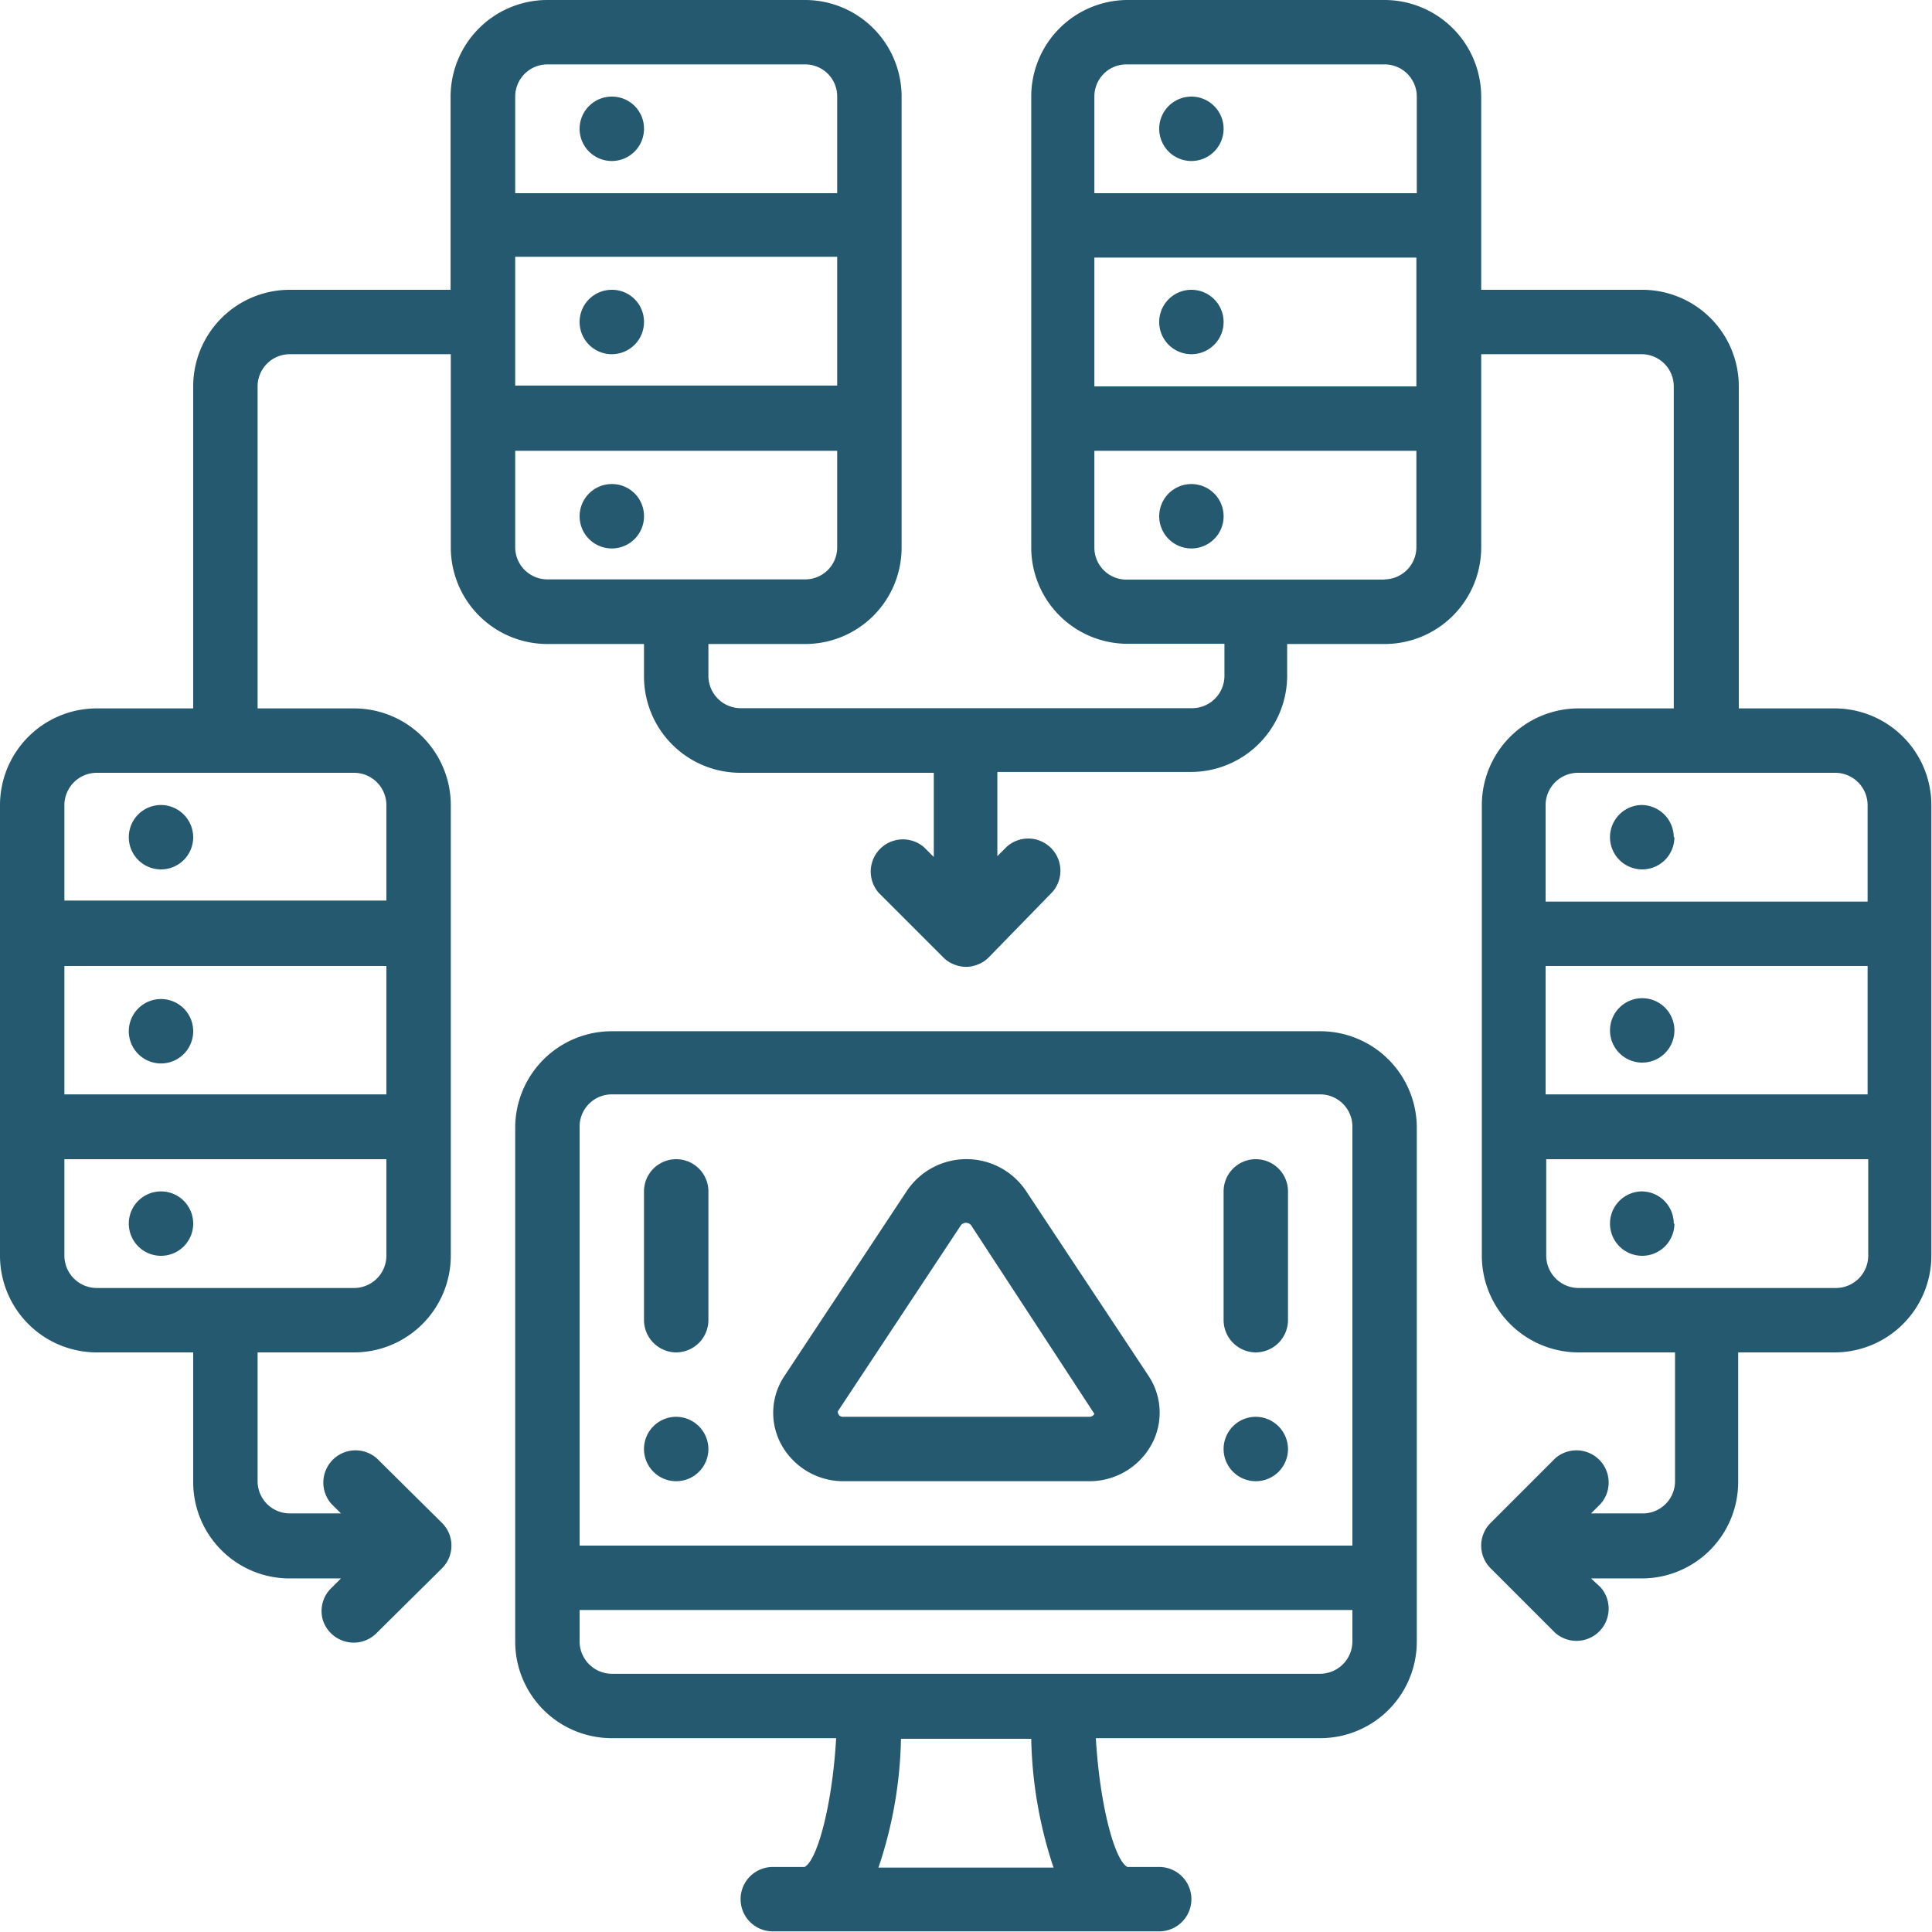 <svg xmlns="http://www.w3.org/2000/svg" viewBox="0 0 91.8 91.8"><defs><style>.cls-1{fill:#24596f;}</style></defs><title>Ativo 5</title><g id="Camada_2" data-name="Camada 2"><g id="servicos"><path class="cls-1" d="M9.18,49a1.53,1.53,0,1,1-1.53-1.53A1.53,1.53,0,0,1,9.18,49Z"/><path class="cls-1" d="M9.18,39.78a1.53,1.53,0,1,1-1.53-1.53,1.54,1.54,0,0,1,1.53,1.53Z"/><path class="cls-1" d="M9.18,58.14a1.53,1.53,0,1,1-1.53-1.53,1.53,1.53,0,0,1,1.53,1.53Z"/><path class="cls-1" d="M87.21,33.66H82.62V18.36A4.59,4.59,0,0,0,78,13.77H70.38V4.59A4.6,4.6,0,0,0,65.79,0H53.55A4.59,4.59,0,0,0,49,4.59V26a4.58,4.58,0,0,0,4.59,4.59h4.59v1.53a1.54,1.54,0,0,1-1.53,1.53H35.19a1.54,1.54,0,0,1-1.53-1.53V30.6h4.59A4.58,4.58,0,0,0,42.84,26V4.59A4.59,4.59,0,0,0,38.25,0H26a4.6,4.6,0,0,0-4.59,4.59v9.18H13.77a4.59,4.59,0,0,0-4.59,4.59v15.3H4.59A4.6,4.6,0,0,0,0,38.25V59.67a4.6,4.6,0,0,0,4.59,4.59H9.18v6.12A4.58,4.58,0,0,0,13.77,75H16.2l-.45.45a1.52,1.52,0,0,0-.42,1.49A1.54,1.54,0,0,0,16.42,78a1.52,1.52,0,0,0,1.49-.42L21,74.52a1.52,1.52,0,0,0,0-2.16L17.91,69.3a1.53,1.53,0,0,0-2.16,2.16l.45.45H13.77a1.53,1.53,0,0,1-1.53-1.53V64.26h4.59a4.6,4.6,0,0,0,4.59-4.59V38.25a4.6,4.6,0,0,0-4.59-4.59H12.24V18.36a1.53,1.53,0,0,1,1.53-1.53h7.65V26A4.59,4.59,0,0,0,26,30.6H30.6v1.53a4.58,4.58,0,0,0,4.59,4.59h9.18v4l-.45-.45a1.53,1.53,0,0,0-2.16,2.16l3.06,3.06a1.41,1.41,0,0,0,.5.33,1.46,1.46,0,0,0,1.16,0,1.41,1.41,0,0,0,.5-.33L50,42.39a1.53,1.53,0,0,0-2.16-2.16l-.45.45v-4h9.18a4.58,4.58,0,0,0,4.59-4.59V30.6h4.59A4.59,4.59,0,0,0,70.38,26V16.83H78a1.53,1.53,0,0,1,1.53,1.53v15.3H75a4.6,4.6,0,0,0-4.59,4.59V59.67A4.6,4.6,0,0,0,75,64.26h4.59v6.12A1.53,1.53,0,0,1,78,71.91H75.6l.45-.45a1.53,1.53,0,0,0-2.16-2.16l-3.06,3.06a1.52,1.52,0,0,0,0,2.16l3.06,3.06a1.53,1.53,0,0,0,2.16-2.16L75.6,75H78a4.58,4.58,0,0,0,4.59-4.59V64.26h4.59a4.6,4.6,0,0,0,4.59-4.59V38.25a4.6,4.6,0,0,0-4.59-4.59ZM18.36,52H3.06V45.9h15.3ZM16.83,61.2H4.59a1.54,1.54,0,0,1-1.53-1.53V55.08h15.3v4.59a1.54,1.54,0,0,1-1.53,1.53Zm1.53-23v4.59H3.06V38.25a1.54,1.54,0,0,1,1.53-1.53H16.83a1.54,1.54,0,0,1,1.53,1.53Zm6.12-26h15.3v6.12H24.48ZM26,3.06H38.25a1.52,1.52,0,0,1,1.53,1.53V9.18H24.48V4.59A1.53,1.53,0,0,1,26,3.06ZM24.48,26V21.42h15.3V26a1.52,1.52,0,0,1-1.53,1.53H26A1.53,1.53,0,0,1,24.48,26ZM52,12.24h15.3v6.12H52Zm1.53-9.18H65.79a1.53,1.53,0,0,1,1.53,1.53V9.18H52V4.59a1.52,1.52,0,0,1,1.53-1.53ZM65.79,27.54H53.55A1.52,1.52,0,0,1,52,26V21.42h15.3V26a1.53,1.53,0,0,1-1.53,1.53ZM73.44,45.9h15.3V52H73.44ZM75,36.72H87.21a1.54,1.54,0,0,1,1.53,1.53v4.59H73.44V38.25A1.54,1.54,0,0,1,75,36.72ZM87.21,61.2H75a1.54,1.54,0,0,1-1.53-1.53V55.08h15.3v4.59a1.54,1.54,0,0,1-1.53,1.53Z"/><path class="cls-1" d="M79.56,49A1.53,1.53,0,1,1,78,47.43,1.53,1.53,0,0,1,79.56,49Z"/><path class="cls-1" d="M79.56,39.78A1.53,1.53,0,1,1,78,38.25a1.54,1.54,0,0,1,1.53,1.53Z"/><path class="cls-1" d="M79.56,58.14A1.53,1.53,0,1,1,78,56.61a1.53,1.53,0,0,1,1.53,1.53Z"/><path class="cls-1" d="M61.2,68.85a1.53,1.53,0,1,1-1.53-1.53,1.54,1.54,0,0,1,1.53,1.53Z"/><path class="cls-1" d="M30.6,15.3a1.53,1.53,0,1,1-1.53-1.53A1.52,1.52,0,0,1,30.6,15.3Z"/><path class="cls-1" d="M30.6,6.12a1.53,1.53,0,1,1-1.53-1.53A1.52,1.52,0,0,1,30.6,6.12Z"/><path class="cls-1" d="M30.6,24.48A1.53,1.53,0,1,1,29.07,23a1.52,1.52,0,0,1,1.53,1.53Z"/><path class="cls-1" d="M58.14,15.3a1.53,1.53,0,1,1-1.53-1.53,1.53,1.53,0,0,1,1.53,1.53Z"/><path class="cls-1" d="M58.14,6.12a1.53,1.53,0,1,1-1.53-1.53,1.53,1.53,0,0,1,1.53,1.53Z"/><path class="cls-1" d="M58.14,24.48A1.53,1.53,0,1,1,56.61,23a1.53,1.53,0,0,1,1.53,1.53Z"/><path class="cls-1" d="M67.32,78V53.55A4.59,4.59,0,0,0,62.73,49H29.07a4.59,4.59,0,0,0-4.59,4.59V78a4.59,4.59,0,0,0,4.59,4.59H39.73c-.18,3.16-.89,5.8-1.5,6.12H36.72a1.53,1.53,0,0,0,0,3.06H55.08a1.53,1.53,0,0,0,0-3.06H53.57c-.62-.32-1.32-3-1.5-6.12H62.73A4.59,4.59,0,0,0,67.32,78ZM29.07,52H62.73a1.53,1.53,0,0,1,1.53,1.53V73.44H27.54V53.55A1.53,1.53,0,0,1,29.07,52ZM27.54,78V76.5H64.26V78a1.54,1.54,0,0,1-1.53,1.53H29.07A1.54,1.54,0,0,1,27.54,78ZM50.06,88.74H41.74a20.24,20.24,0,0,0,1.07-6.12H49a20.54,20.54,0,0,0,1.06,6.12Z"/><path class="cls-1" d="M40.08,70.38H51.72a3.36,3.36,0,0,0,3-1.75,3.16,3.16,0,0,0-.15-3.26l-5.83-8.8a3.41,3.41,0,0,0-5.64,0l-5.82,8.8a3.14,3.14,0,0,0-.16,3.26,3.36,3.36,0,0,0,3,1.75Zm5.55-12.12a.31.31,0,0,1,.54,0L52,67.18a.28.28,0,0,1-.28.14H40.08a.24.24,0,0,1-.27-.26Z"/><path class="cls-1" d="M59.67,64.26a1.54,1.54,0,0,0,1.53-1.53V56.61a1.53,1.53,0,0,0-3.06,0v6.12a1.54,1.54,0,0,0,1.53,1.53Z"/><path class="cls-1" d="M33.66,68.85a1.53,1.53,0,1,1-1.53-1.53,1.54,1.54,0,0,1,1.53,1.53Z"/><path class="cls-1" d="M32.13,64.26a1.54,1.54,0,0,0,1.53-1.53V56.61a1.53,1.53,0,1,0-3.06,0v6.12a1.54,1.54,0,0,0,1.53,1.53Z"/></g></g></svg>
